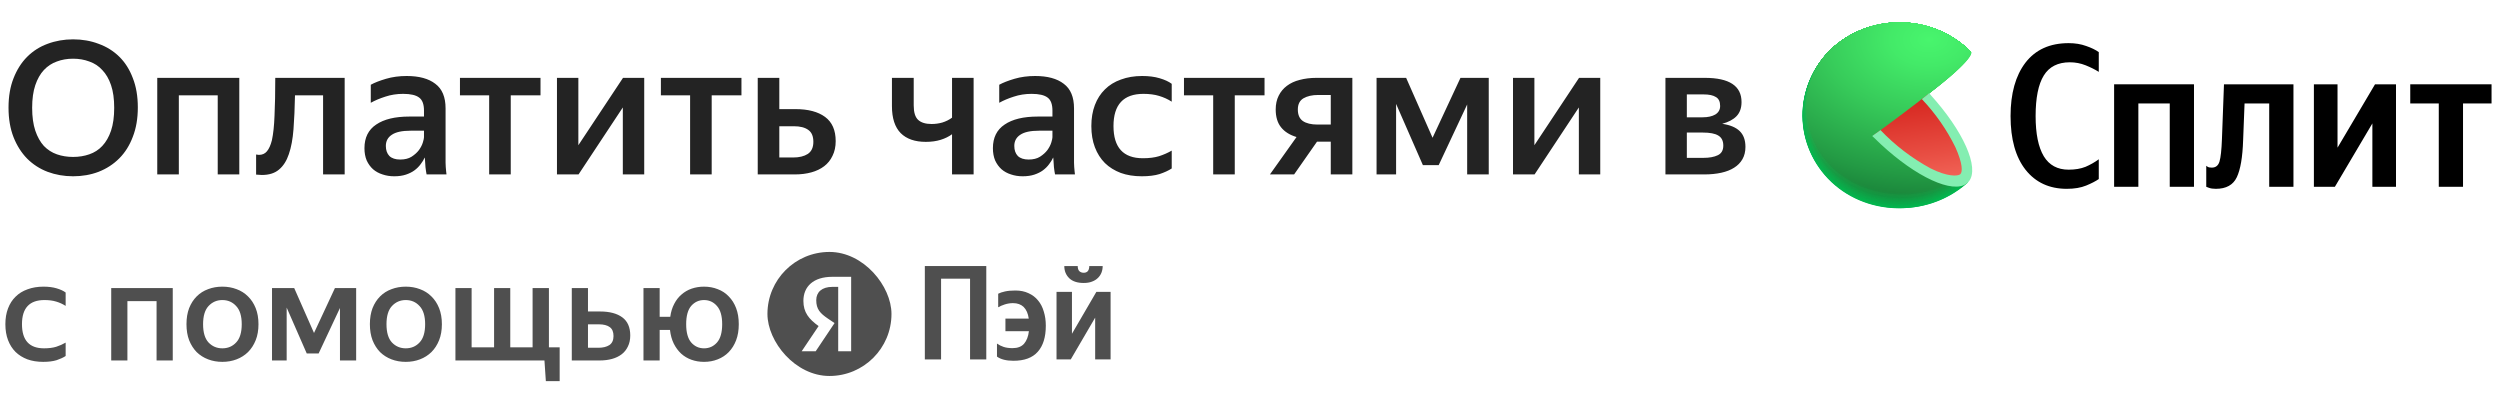 <svg width="215" height="34" viewBox="0 0 215 34" fill="none" xmlns="http://www.w3.org/2000/svg">
<path d="M6.285 15.16C5.507 15.16 4.776 15.032 4.093 14.776C3.421 14.52 2.835 14.141 2.333 13.64C1.843 13.139 1.453 12.525 1.165 11.8C0.877 11.064 0.733 10.216 0.733 9.256C0.733 8.296 0.877 7.453 1.165 6.728C1.453 5.992 1.843 5.379 2.333 4.888C2.835 4.387 3.421 4.013 4.093 3.768C4.776 3.512 5.507 3.384 6.285 3.384C7.075 3.384 7.805 3.512 8.477 3.768C9.16 4.013 9.752 4.381 10.253 4.872C10.755 5.363 11.144 5.976 11.421 6.712C11.709 7.437 11.853 8.28 11.853 9.24C11.853 10.189 11.709 11.032 11.421 11.768C11.144 12.504 10.755 13.123 10.253 13.624C9.752 14.125 9.16 14.509 8.477 14.776C7.805 15.032 7.075 15.16 6.285 15.16ZM6.285 13.496C6.787 13.496 7.251 13.421 7.677 13.272C8.115 13.123 8.488 12.883 8.797 12.552C9.117 12.211 9.368 11.773 9.549 11.24C9.731 10.696 9.821 10.04 9.821 9.272C9.821 8.504 9.731 7.853 9.549 7.32C9.368 6.787 9.117 6.355 8.797 6.024C8.488 5.683 8.115 5.437 7.677 5.288C7.251 5.128 6.787 5.048 6.285 5.048C5.784 5.048 5.32 5.128 4.893 5.288C4.467 5.437 4.093 5.683 3.773 6.024C3.464 6.355 3.219 6.787 3.037 7.32C2.856 7.853 2.765 8.504 2.765 9.272C2.765 10.04 2.856 10.696 3.037 11.24C3.219 11.773 3.464 12.211 3.773 12.552C4.093 12.883 4.467 13.123 4.893 13.272C5.32 13.421 5.784 13.496 6.285 13.496ZM13.524 6.696H20.58V15H18.724V8.2H15.38V15H13.524V6.696ZM23.385 12.056C23.502 11.512 23.577 10.808 23.609 9.944C23.652 9.069 23.673 7.987 23.673 6.696H29.641V15H27.785V8.2H25.369C25.348 9.299 25.305 10.269 25.241 11.112C25.177 11.955 25.044 12.669 24.841 13.256C24.649 13.832 24.366 14.275 23.993 14.584C23.63 14.893 23.14 15.048 22.521 15.048C22.436 15.048 22.35 15.043 22.265 15.032C22.19 15.032 22.11 15.027 22.025 15.016V13.288C22.132 13.309 22.212 13.32 22.265 13.32C22.553 13.32 22.782 13.219 22.953 13.016C23.134 12.803 23.278 12.483 23.385 12.056ZM36.527 13.544C36.442 13.736 36.325 13.928 36.175 14.12C36.036 14.312 35.861 14.488 35.647 14.648C35.444 14.797 35.199 14.92 34.911 15.016C34.623 15.112 34.287 15.16 33.903 15.16C33.541 15.16 33.205 15.107 32.895 15C32.586 14.904 32.314 14.755 32.079 14.552C31.855 14.349 31.674 14.099 31.535 13.8C31.407 13.491 31.343 13.139 31.343 12.744C31.343 11.837 31.679 11.16 32.351 10.712C33.023 10.253 33.972 10.024 35.199 10.024H36.463V9.512C36.463 8.968 36.325 8.595 36.047 8.392C35.77 8.179 35.311 8.072 34.671 8.072C34.127 8.072 33.615 8.152 33.135 8.312C32.666 8.461 32.25 8.637 31.887 8.84V7.288C32.218 7.107 32.655 6.936 33.199 6.776C33.743 6.616 34.335 6.536 34.975 6.536C36.042 6.536 36.863 6.76 37.439 7.208C38.026 7.645 38.319 8.349 38.319 9.32V13.656C38.319 13.752 38.319 13.864 38.319 13.992C38.33 14.109 38.335 14.232 38.335 14.36C38.346 14.488 38.356 14.611 38.367 14.728C38.378 14.835 38.389 14.925 38.399 15H36.687C36.655 14.851 36.623 14.643 36.591 14.376C36.57 14.109 36.554 13.869 36.543 13.656L36.527 13.544ZM34.415 13.72C34.81 13.72 35.135 13.64 35.391 13.48C35.658 13.309 35.871 13.117 36.031 12.904C36.191 12.68 36.303 12.461 36.367 12.248C36.431 12.035 36.463 11.885 36.463 11.8V11.24H35.311C34.575 11.24 34.036 11.357 33.695 11.592C33.354 11.816 33.183 12.136 33.183 12.552C33.183 12.915 33.285 13.203 33.487 13.416C33.7 13.619 34.01 13.72 34.415 13.72ZM43.924 8.2V15H42.068V8.2H39.556V6.696H46.484V8.2H43.924ZM49.739 12.488L53.579 6.696H55.403V15H53.563V9.24L49.755 15H47.899V6.696H49.739V12.488ZM61.205 8.2V15H59.349V8.2H56.837V6.696H63.765V8.2H61.205ZM71.869 12.136C71.869 12.616 71.778 13.037 71.597 13.4C71.426 13.763 71.186 14.061 70.877 14.296C70.567 14.531 70.199 14.707 69.773 14.824C69.346 14.941 68.877 15 68.365 15H65.165V6.696H67.021V9.384H68.413C69.501 9.384 70.349 9.608 70.957 10.056C71.565 10.504 71.869 11.197 71.869 12.136ZM67.021 10.856V13.544H68.221C68.733 13.544 69.149 13.443 69.469 13.24C69.789 13.027 69.949 12.68 69.949 12.2C69.949 11.72 69.805 11.379 69.517 11.176C69.229 10.963 68.813 10.856 68.269 10.856H67.021ZM83.731 15H81.875V11.544C81.598 11.747 81.273 11.907 80.899 12.024C80.526 12.141 80.099 12.2 79.619 12.2C78.681 12.2 77.961 11.949 77.459 11.448C76.958 10.936 76.707 10.163 76.707 9.128V6.696H78.579V9.064C78.579 9.661 78.707 10.077 78.963 10.312C79.219 10.547 79.603 10.664 80.115 10.664C80.435 10.664 80.745 10.621 81.043 10.536C81.353 10.44 81.63 10.301 81.875 10.12V6.696H83.731V15ZM90.574 13.544C90.489 13.736 90.371 13.928 90.222 14.12C90.083 14.312 89.907 14.488 89.694 14.648C89.491 14.797 89.246 14.92 88.958 15.016C88.67 15.112 88.334 15.16 87.95 15.16C87.587 15.16 87.251 15.107 86.942 15C86.633 14.904 86.361 14.755 86.126 14.552C85.902 14.349 85.721 14.099 85.582 13.8C85.454 13.491 85.39 13.139 85.39 12.744C85.39 11.837 85.726 11.16 86.398 10.712C87.07 10.253 88.019 10.024 89.246 10.024H90.51V9.512C90.51 8.968 90.371 8.595 90.094 8.392C89.817 8.179 89.358 8.072 88.718 8.072C88.174 8.072 87.662 8.152 87.182 8.312C86.713 8.461 86.297 8.637 85.934 8.84V7.288C86.265 7.107 86.702 6.936 87.246 6.776C87.79 6.616 88.382 6.536 89.022 6.536C90.089 6.536 90.91 6.76 91.486 7.208C92.073 7.645 92.366 8.349 92.366 9.32V13.656C92.366 13.752 92.366 13.864 92.366 13.992C92.377 14.109 92.382 14.232 92.382 14.36C92.393 14.488 92.403 14.611 92.414 14.728C92.425 14.835 92.435 14.925 92.446 15H90.734C90.702 14.851 90.67 14.643 90.638 14.376C90.617 14.109 90.601 13.869 90.59 13.656L90.574 13.544ZM88.462 13.72C88.857 13.72 89.182 13.64 89.438 13.48C89.705 13.309 89.918 13.117 90.078 12.904C90.238 12.68 90.35 12.461 90.414 12.248C90.478 12.035 90.51 11.885 90.51 11.8V11.24H89.358C88.622 11.24 88.083 11.357 87.742 11.592C87.401 11.816 87.23 12.136 87.23 12.552C87.23 12.915 87.331 13.203 87.534 13.416C87.747 13.619 88.057 13.72 88.462 13.72ZM98.192 15.16C97.52 15.16 96.918 15.064 96.384 14.872C95.851 14.669 95.397 14.387 95.024 14.024C94.651 13.651 94.363 13.197 94.16 12.664C93.957 12.131 93.856 11.523 93.856 10.84C93.856 10.168 93.957 9.565 94.16 9.032C94.363 8.499 94.651 8.051 95.024 7.688C95.397 7.315 95.856 7.032 96.4 6.84C96.944 6.637 97.552 6.536 98.224 6.536C98.8 6.536 99.302 6.6 99.728 6.728C100.165 6.856 100.512 7.016 100.768 7.208V8.744C100.437 8.531 100.075 8.365 99.68 8.248C99.296 8.131 98.848 8.072 98.336 8.072C96.619 8.072 95.76 8.995 95.76 10.84C95.76 12.685 96.603 13.608 98.288 13.608C98.832 13.608 99.296 13.549 99.68 13.432C100.075 13.304 100.437 13.144 100.768 12.952V14.488C100.491 14.669 100.144 14.829 99.728 14.968C99.312 15.096 98.8 15.16 98.192 15.16ZM106.19 8.2V15H104.334V8.2H101.822V6.696H108.75V8.2H106.19ZM109.71 9.416C109.71 8.968 109.795 8.573 109.966 8.232C110.136 7.891 110.371 7.608 110.67 7.384C110.979 7.149 111.347 6.979 111.774 6.872C112.211 6.755 112.691 6.696 113.214 6.696H116.302V15H114.446V12.184H113.262L111.294 15H109.214L111.502 11.784C110.926 11.613 110.483 11.336 110.174 10.952C109.864 10.568 109.71 10.056 109.71 9.416ZM114.446 10.712V8.168H113.358C112.846 8.168 112.424 8.264 112.094 8.456C111.774 8.648 111.614 8.968 111.614 9.416C111.614 9.875 111.758 10.205 112.046 10.408C112.344 10.611 112.766 10.712 113.31 10.712H114.446ZM126.176 8.984L123.728 14.2H122.368L120.064 8.936V15H118.384V6.696H120.928L123.2 11.848L125.6 6.696H128.032V15H126.176V8.984ZM131.958 12.488L135.798 6.696H137.622V15H135.782V9.24L131.974 15H130.118V6.696H131.958V12.488ZM143.228 6.696H146.62C148.721 6.696 149.772 7.389 149.772 8.776C149.772 9.288 149.628 9.693 149.34 9.992C149.062 10.28 148.652 10.499 148.108 10.648C148.78 10.744 149.281 10.952 149.612 11.272C149.942 11.592 150.108 12.045 150.108 12.632C150.108 13.037 150.022 13.389 149.852 13.688C149.681 13.987 149.441 14.232 149.132 14.424C148.833 14.616 148.465 14.76 148.028 14.856C147.59 14.952 147.11 15 146.588 15H143.228V6.696ZM145.068 8.12V10.088H146.428C146.876 10.088 147.238 10.008 147.516 9.848C147.793 9.677 147.932 9.432 147.932 9.112C147.932 8.739 147.809 8.483 147.564 8.344C147.329 8.195 146.982 8.12 146.524 8.12H145.068ZM145.068 11.4V13.576H146.492C147.004 13.576 147.414 13.501 147.724 13.352C148.044 13.203 148.204 12.925 148.204 12.52C148.204 12.115 148.06 11.827 147.772 11.656C147.494 11.485 147.052 11.4 146.444 11.4H145.068Z" fill="black" fill-opacity="0.86"/>
<g clip-path="url(#clip0_3661_7919)">
<path d="M163.364 9.951L169.221 15.706L169.102 15.811L169.051 15.857C167.411 17.261 165.262 17.99 163.067 17.888C160.872 17.786 158.806 16.861 157.315 15.313C155.823 13.764 155.026 11.715 155.093 9.607C155.161 7.499 156.089 5.501 157.677 4.043C159.309 2.61 161.465 1.851 163.676 1.932C165.888 2.012 167.977 2.926 169.492 4.474L163.364 9.951Z" fill="#01B94F"/>
<path d="M157.682 4.041C159.314 2.608 161.469 1.851 163.679 1.932C165.89 2.013 167.978 2.926 169.492 4.474C169.492 4.474 164.62 8.851 164.521 8.927C164.521 8.927 163.43 9.913 163.438 9.928C163.446 9.944 169.21 15.683 169.21 15.683L169.093 15.79L169.043 15.836C165.602 18.741 160.329 18.608 157.215 15.378C155.719 13.811 154.929 11.74 155.016 9.617C155.104 7.494 156.062 5.489 157.682 4.041Z" fill="url(#paint0_radial_3661_7919)"/>
<path d="M157.685 4.036C159.318 2.606 161.473 1.85 163.683 1.932C165.893 2.014 167.981 2.927 169.495 4.474C169.495 4.474 164.753 8.755 164.559 8.905C164.559 8.905 163.497 9.878 163.515 9.909C163.555 10 169.202 15.659 169.202 15.659L169.086 15.766L169.035 15.812C165.602 18.711 160.327 18.568 157.223 15.348C155.729 13.785 154.94 11.719 155.026 9.601C155.113 7.482 156.068 5.482 157.685 4.036Z" fill="url(#paint1_radial_3661_7919)"/>
<path d="M157.69 4.034C159.324 2.605 161.478 1.85 163.686 1.933C165.895 2.015 167.981 2.928 169.494 4.474C169.494 4.474 164.888 8.655 164.59 8.882C164.59 8.882 163.566 9.84 163.584 9.886C163.645 10.023 169.192 15.636 169.192 15.636L169.072 15.742L169.022 15.786C165.599 18.677 160.326 18.53 157.228 15.317C155.737 13.759 154.949 11.698 155.035 9.584C155.122 7.47 156.076 5.475 157.69 4.034Z" fill="url(#paint2_radial_3661_7919)"/>
<path d="M157.693 4.031C159.327 2.604 161.48 1.85 163.688 1.933C165.896 2.016 167.982 2.929 169.494 4.474C169.494 4.474 165.021 8.551 164.625 8.859C164.625 8.859 163.632 9.804 163.659 9.865C163.738 10.049 169.181 15.613 169.181 15.613L169.064 15.717C169.064 15.717 169.014 15.761 169.014 15.763C165.599 18.644 160.326 18.486 157.236 15.287C155.747 13.733 154.96 11.677 155.045 9.569C155.131 7.46 156.083 5.469 157.693 4.031Z" fill="url(#paint3_radial_3661_7919)"/>
<path d="M157.698 4.025C159.332 2.6 161.485 1.848 163.692 1.932C165.899 2.016 167.983 2.929 169.494 4.474C169.494 4.474 165.156 8.458 164.66 8.835C164.66 8.835 163.698 9.765 163.73 9.842C163.831 10.071 169.173 15.586 169.171 15.589L169.054 15.694L169.003 15.739C165.597 18.608 160.326 18.448 157.244 15.255C155.758 13.706 154.971 11.655 155.057 9.55C155.142 7.446 156.091 5.46 157.698 4.025Z" fill="url(#paint4_radial_3661_7919)"/>
<path d="M157.701 4.023C159.335 2.599 161.488 1.848 163.694 1.932C165.9 2.017 167.983 2.929 169.494 4.474C169.494 4.474 165.289 8.362 164.694 8.805C164.694 8.805 163.765 9.719 163.805 9.811C163.924 10.086 169.163 15.553 169.163 15.553L169.046 15.684L168.995 15.727C165.594 18.575 160.326 18.409 157.249 15.225C155.766 13.68 154.981 11.634 155.065 9.534C155.15 7.435 156.097 5.454 157.701 4.023Z" fill="url(#paint5_radial_3661_7919)"/>
<path d="M157.706 4.02C159.341 2.597 161.493 1.847 163.698 1.932C165.904 2.017 167.986 2.93 169.497 4.474C169.497 4.474 165.424 8.265 164.731 8.805C164.731 8.805 163.831 9.704 163.876 9.811C164.028 10.12 169.155 15.541 169.152 15.541L169.035 15.645L168.985 15.691C165.594 18.542 160.326 18.369 157.257 15.194C155.776 13.654 154.991 11.613 155.075 9.518C155.16 7.424 156.105 5.447 157.706 4.02Z" fill="url(#paint6_radial_3661_7919)"/>
<path d="M157.708 4.016C159.344 2.594 161.495 1.846 163.7 1.931C165.905 2.017 167.987 2.93 169.497 4.474C169.497 4.474 165.557 8.166 164.765 8.77C164.765 8.77 163.897 9.656 163.95 9.789C164.11 10.156 169.144 15.529 169.141 15.529C169.138 15.529 169.032 15.628 169.024 15.633L168.974 15.677C165.591 18.509 160.323 18.331 157.262 15.175C155.78 13.638 154.994 11.599 155.077 9.507C155.161 7.414 156.107 5.439 157.708 4.016Z" fill="url(#paint7_radial_3661_7919)"/>
<path d="M157.714 4.013C159.349 2.593 161.5 1.846 163.704 1.933C165.907 2.019 167.988 2.931 169.497 4.474C169.497 4.474 165.692 8.069 164.8 8.747C164.8 8.747 163.964 9.618 164.025 9.766C164.203 10.178 169.133 15.503 169.133 15.506L169.017 15.61L168.966 15.653C165.592 18.486 160.324 18.3 157.284 15.144C155.803 13.613 155.016 11.58 155.097 9.493C155.178 7.406 156.119 5.435 157.714 4.013Z" fill="url(#paint8_radial_3661_7919)"/>
<path d="M157.716 4.011C159.352 2.592 161.503 1.846 163.706 1.933C165.909 2.019 167.988 2.932 169.497 4.474C169.497 4.474 165.825 7.97 164.824 8.724C164.824 8.724 164.028 9.582 164.086 9.743C164.293 10.194 169.125 15.47 169.123 15.473L169.006 15.575C169.006 15.575 168.961 15.615 168.955 15.62C165.589 18.443 160.324 18.25 157.273 15.111C156.543 14.354 155.975 13.467 155.601 12.499C155.228 11.532 155.058 10.504 155.099 9.473C155.14 8.442 155.392 7.429 155.841 6.492C156.291 5.555 156.928 4.712 157.716 4.011Z" fill="url(#paint9_radial_3661_7919)"/>
<path d="M157.722 4.005C159.358 2.588 161.507 1.844 163.709 1.932C165.911 2.019 167.989 2.932 169.497 4.474C169.497 4.474 165.96 7.872 164.869 8.7C164.869 8.7 164.097 9.546 164.171 9.719C164.389 10.229 169.115 15.454 169.115 15.457L168.998 15.559L168.947 15.602C165.586 18.409 160.324 18.211 157.284 15.075C155.812 13.551 155.032 11.529 155.114 9.453C155.196 7.377 156.134 5.417 157.722 4.005Z" fill="url(#paint10_radial_3661_7919)"/>
<path d="M157.724 4.003C159.361 2.587 161.51 1.844 163.712 1.932C165.914 2.02 167.991 2.933 169.499 4.474C169.499 4.474 166.093 7.786 164.903 8.68C164.903 8.68 164.165 9.508 164.242 9.699C164.481 10.242 169.106 15.429 169.104 15.429L168.987 15.534L168.936 15.577C165.586 18.379 160.323 18.175 157.291 15.049C156.563 14.297 155.997 13.415 155.624 12.452C155.252 11.489 155.081 10.466 155.121 9.44C155.161 8.414 155.412 7.406 155.858 6.473C156.305 5.54 156.939 4.7 157.724 4.003Z" fill="url(#paint11_radial_3661_7919)"/>
<path d="M157.729 4C159.366 2.586 161.515 1.844 163.715 1.933C165.915 2.021 167.992 2.934 169.499 4.474C169.499 4.474 166.228 7.676 164.938 8.657C164.938 8.657 164.232 9.472 164.317 9.676C164.582 10.272 169.096 15.406 169.096 15.409L168.979 15.513C168.979 15.513 168.934 15.551 168.931 15.556C165.586 18.359 160.326 18.137 157.299 15.021C154.273 11.905 154.424 6.876 157.729 4Z" fill="url(#paint12_radial_3661_7919)"/>
<path d="M157.733 3.996C159.37 2.583 161.518 1.843 163.718 1.932C165.918 2.022 167.993 2.934 169.5 4.475C169.5 4.475 166.362 7.575 164.986 8.63C164.986 8.63 164.309 9.43 164.402 9.649C164.681 10.291 169.096 15.376 169.096 15.379L168.979 15.48L168.929 15.524C165.581 18.308 160.311 18.092 157.305 14.984C154.3 11.875 154.435 6.864 157.733 3.996Z" fill="url(#paint13_radial_3661_7919)"/>
<path d="M157.738 3.993C159.375 2.582 161.523 1.843 163.721 1.933C165.919 2.023 167.994 2.935 169.5 4.474C169.5 4.474 166.497 7.481 165.01 8.612C165.01 8.612 164.365 9.399 164.463 9.631C164.763 10.316 169.072 15.353 169.072 15.355L168.956 15.457L168.905 15.501C165.581 18.275 160.311 18.051 157.31 14.953C154.31 11.855 154.446 6.851 157.738 3.993Z" fill="url(#paint14_radial_3661_7919)"/>
<path d="M157.74 3.99C159.378 2.581 161.525 1.843 163.723 1.933C165.92 2.024 167.994 2.936 169.5 4.475C169.5 4.475 166.629 7.384 165.044 8.589C165.044 8.589 164.431 9.353 164.537 9.608C164.856 10.334 169.072 15.33 169.072 15.333L168.958 15.434L168.908 15.478C165.578 18.232 160.31 18.013 157.318 14.92C154.326 11.827 154.453 6.841 157.74 3.99Z" fill="url(#paint15_radial_3661_7919)"/>
<path d="M157.746 3.985C159.384 2.578 161.531 1.842 163.728 1.933C165.924 2.025 167.997 2.937 169.502 4.474C169.502 4.474 166.765 7.276 165.09 8.566C165.09 8.566 164.508 9.33 164.62 9.585C164.949 10.364 169.072 15.304 169.056 15.307L168.939 15.409C168.924 15.424 168.907 15.439 168.889 15.452C165.578 18.208 160.31 17.977 157.326 14.891C154.342 11.806 154.469 6.828 157.746 3.985Z" fill="url(#paint16_radial_3661_7919)"/>
<path d="M157.748 3.982C159.389 2.578 161.537 1.845 163.734 1.94C165.93 2.035 168.001 2.951 169.502 4.492C169.502 4.492 166.898 7.187 165.114 8.55C165.114 8.55 164.564 9.294 164.683 9.569C165.042 10.397 169.048 15.291 169.046 15.294C169.043 15.296 168.948 15.383 168.929 15.396L168.881 15.439C165.576 18.175 160.311 17.931 157.332 14.861C154.353 11.791 154.469 6.815 157.748 3.982Z" fill="url(#paint17_radial_3661_7919)"/>
<path d="M157.754 3.98C159.394 2.576 161.541 1.844 163.736 1.939C165.932 2.034 168.001 2.949 169.502 4.489C169.502 4.489 167.033 7.096 165.148 8.53C165.148 8.53 164.63 9.259 164.755 9.549C165.135 10.423 169.041 15.268 169.035 15.271L168.921 15.373L168.871 15.416C165.573 18.142 160.311 17.892 157.34 14.83C154.369 11.768 154.483 6.803 157.754 3.98Z" fill="url(#paint18_radial_3661_7919)"/>
<path d="M157.756 3.965C159.396 2.563 161.543 1.831 163.737 1.926C165.932 2.021 168.001 2.936 169.502 4.474C169.502 4.474 167.166 6.984 165.185 8.492C165.185 8.492 164.697 9.205 164.829 9.511C165.228 10.431 169.03 15.231 169.027 15.233L168.91 15.335L168.86 15.376C165.573 18.109 160.31 17.852 157.345 14.803C154.379 11.753 154.493 6.79 157.756 3.965Z" fill="url(#paint19_radial_3661_7919)"/>
<path d="M157.761 3.964C159.401 2.563 161.546 1.832 163.74 1.927C165.933 2.022 168.001 2.936 169.502 4.474C168.182 5.91 166.751 7.248 165.22 8.476C165.22 8.476 164.763 9.177 164.904 9.495C165.32 10.461 169.019 15.21 169.016 15.215L168.902 15.314L168.852 15.357C165.57 18.076 160.31 17.813 157.353 14.771C154.395 11.73 154.501 6.767 157.761 3.964Z" fill="url(#paint20_radial_3661_7919)"/>
<path d="M157.764 3.964C159.404 2.564 161.55 1.833 163.743 1.928C165.936 2.023 168.004 2.937 169.505 4.474C168.204 5.906 166.783 7.234 165.257 8.446C165.257 8.446 164.835 9.131 164.992 9.465C165.43 10.484 169.027 15.179 169.022 15.182L168.908 15.284L168.857 15.327C165.57 18.04 160.311 17.773 157.358 14.741C154.406 11.709 154.512 6.767 157.764 3.964Z" fill="url(#paint21_radial_3661_7919)"/>
<path d="M157.77 3.965C159.41 2.566 161.554 1.837 163.745 1.932C165.937 2.027 168.004 2.939 169.505 4.474C168.224 5.908 166.813 7.229 165.289 8.423C165.289 8.423 164.899 9.096 165.05 9.442C165.507 10.51 169.001 15.174 168.998 15.174C168.995 15.174 168.905 15.258 168.881 15.276L168.833 15.317C165.568 18.007 160.311 17.722 157.366 14.711C154.422 11.699 154.52 6.767 157.77 3.965Z" fill="url(#paint22_radial_3661_7919)"/>
<path d="M157.772 3.965C159.412 2.567 161.555 1.838 163.746 1.933C165.937 2.028 168.003 2.94 169.505 4.474C168.245 5.91 166.844 7.227 165.323 8.408C165.323 8.408 164.965 9.065 165.121 9.427C165.602 10.53 168.993 15.139 168.987 15.141L168.873 15.24L168.823 15.284C165.565 17.977 160.31 17.694 157.374 14.68C154.437 11.666 154.53 6.741 157.772 3.965Z" fill="url(#paint23_radial_3661_7919)"/>
<path d="M157.775 3.964C159.414 2.567 161.557 1.839 163.747 1.934C165.938 2.029 168.003 2.94 169.505 4.474C168.266 5.912 166.875 7.224 165.355 8.387C165.355 8.387 165.028 9.029 165.193 9.406C165.692 10.555 168.979 15.113 168.976 15.118L168.86 15.217L168.809 15.261C165.565 17.941 160.31 17.653 157.39 14.649C154.469 11.645 154.541 6.728 157.775 3.964Z" fill="url(#paint24_radial_3661_7919)"/>
<path d="M157.78 3.965C159.42 2.569 161.561 1.842 163.751 1.937C165.94 2.032 168.004 2.942 169.505 4.474C168.29 5.913 166.911 7.218 165.395 8.365C165.395 8.365 165.098 8.994 165.27 9.384C165.801 10.578 168.987 15.09 168.969 15.095L168.855 15.195L168.804 15.236C165.562 17.908 160.311 17.613 157.39 14.619C154.469 11.626 154.549 6.716 157.78 3.965Z" fill="url(#paint25_radial_3661_7919)"/>
<path d="M157.783 3.964C159.422 2.57 161.563 1.844 163.752 1.939C165.94 2.034 168.004 2.943 169.505 4.474C168.314 5.916 166.945 7.214 165.429 8.341C165.429 8.341 165.164 8.955 165.342 9.36C165.873 10.601 168.963 15.065 168.958 15.067C168.953 15.07 168.87 15.146 168.844 15.166L168.793 15.21C165.562 17.875 160.31 17.574 157.39 14.588C154.469 11.602 154.56 6.703 157.783 3.964Z" fill="url(#paint26_radial_3661_7919)"/>
<path d="M157.788 3.949C159.429 2.558 161.571 1.835 163.759 1.933C165.946 2.031 168.008 2.942 169.508 4.474C169.508 4.474 168.238 6.207 165.464 8.319C165.464 8.319 165.23 8.92 165.416 9.338C165.974 10.611 168.953 15.042 168.95 15.044L168.833 15.144L168.785 15.187C165.56 17.842 160.31 17.534 157.39 14.558C154.469 11.582 154.567 6.691 157.788 3.949Z" fill="url(#paint27_radial_3661_7919)"/>
<path d="M157.791 3.944C159.433 2.555 161.574 1.833 163.761 1.932C165.948 2.031 168.009 2.942 169.507 4.474C169.507 4.474 168.374 6.099 165.498 8.295C165.391 8.627 165.391 8.982 165.498 9.314C166.077 10.647 168.95 15.014 168.95 15.019L168.836 15.118L168.785 15.159C165.557 17.808 160.31 17.495 157.408 14.529C154.506 11.564 154.578 6.68 157.791 3.944Z" fill="url(#paint28_radial_3661_7919)"/>
<path d="M157.796 3.941C159.437 2.553 161.578 1.832 163.764 1.931C165.95 2.03 168.01 2.942 169.507 4.474C169.507 4.474 168.506 6.002 165.525 8.262C165.431 8.597 165.441 8.951 165.554 9.281C166.151 10.677 168.934 14.998 168.929 15.003L168.814 15.103L168.767 15.143C165.557 17.775 160.31 17.467 157.414 14.499C154.517 11.531 154.589 6.667 157.796 3.941Z" fill="url(#paint29_radial_3661_7919)"/>
<path d="M157.799 3.939C159.441 2.551 161.581 1.831 163.766 1.931C165.952 2.031 168.011 2.943 169.508 4.474C169.508 4.474 168.642 5.913 165.568 8.252C165.494 8.591 165.516 8.943 165.634 9.271C166.253 10.695 168.926 14.968 168.921 14.973L168.807 15.07L168.756 15.113C165.554 17.742 160.31 17.413 157.422 14.468C154.488 11.482 154.597 6.655 157.799 3.939Z" fill="url(#paint30_radial_3661_7919)"/>
<path d="M157.804 3.934C159.447 2.549 161.586 1.831 163.77 1.932C165.954 2.033 168.011 2.945 169.508 4.474C169.508 4.474 168.775 5.807 165.602 8.219C165.547 8.562 165.584 8.913 165.708 9.238C166.346 10.708 168.916 14.935 168.91 14.938L168.796 15.037L168.746 15.078C165.56 17.689 160.316 17.37 157.427 14.42C154.538 11.47 154.607 6.642 157.804 3.934Z" fill="url(#paint31_radial_3661_7919)"/>
<path d="M157.807 3.931C159.45 2.547 161.589 1.83 163.773 1.931C165.957 2.033 168.014 2.944 169.511 4.474C169.511 4.474 168.911 5.707 165.639 8.196C165.604 8.542 165.653 8.891 165.783 9.215C166.439 10.751 168.905 14.919 168.9 14.932L168.786 15.031L168.738 15.072C165.552 17.673 160.311 17.334 157.435 14.409C154.515 11.439 154.618 6.629 157.807 3.931Z" fill="url(#paint32_radial_3661_7919)"/>
<path d="M157.812 3.928C159.455 2.546 161.594 1.83 163.776 1.931C165.959 2.033 168.015 2.945 169.511 4.474C169.511 4.474 169.043 5.62 165.674 8.183C165.659 8.531 165.72 8.878 165.854 9.202C166.532 10.774 168.897 14.904 168.892 14.919L168.778 15.016L168.727 15.057C165.549 17.64 160.311 17.296 157.441 14.376C154.528 11.416 154.626 6.616 157.812 3.928Z" fill="url(#paint33_radial_3661_7919)"/>
<path d="M157.815 3.924C159.458 2.543 161.597 1.829 163.778 1.932C165.96 2.034 168.015 2.946 169.51 4.474C169.51 4.474 169.178 5.521 165.708 8.161C165.714 8.515 165.789 8.865 165.929 9.192C166.627 10.8 168.886 14.881 168.881 14.886L168.767 14.983L168.719 15.024C165.549 17.607 160.311 17.256 157.448 14.346C154.541 11.396 154.637 6.604 157.815 3.924Z" fill="url(#paint34_radial_3661_7919)"/>
<path d="M157.82 3.921C159.465 2.546 161.601 1.836 163.78 1.941C165.958 2.046 168.01 2.957 169.502 4.484C169.502 4.484 169.303 5.424 165.735 8.137C165.766 8.493 165.855 8.841 166 9.169C166.72 10.825 168.878 14.858 168.873 14.863L168.759 14.96C168.741 14.972 168.724 14.986 168.709 15.001C165.546 17.574 160.311 17.212 157.456 14.315C154.554 11.373 154.645 6.593 157.82 3.921Z" fill="url(#paint35_radial_3661_7919)"/>
<path d="M157.822 3.919C159.467 2.543 161.604 1.833 163.783 1.939C165.962 2.044 168.013 2.957 169.505 4.484C169.505 4.484 169.441 5.328 165.772 8.115C165.824 8.47 165.924 8.818 166.069 9.149C166.813 10.843 168.868 14.833 168.862 14.838L168.748 14.935C168.732 14.935 168.714 14.965 168.698 14.976C165.543 17.541 160.31 17.177 157.461 14.285C154.567 11.353 154.655 6.581 157.822 3.919Z" fill="url(#paint36_radial_3661_7919)"/>
<path d="M157.828 3.914C159.474 2.54 161.61 1.832 163.789 1.938C165.968 2.045 168.018 2.957 169.51 4.484C169.51 4.484 169.579 5.238 165.812 8.094C165.889 8.448 166.003 8.794 166.152 9.126C166.908 10.874 168.862 14.81 168.854 14.815C168.846 14.82 168.777 14.884 168.74 14.912L168.692 14.953C165.546 17.513 160.31 17.136 157.469 14.254C154.578 11.33 154.666 6.568 157.828 3.914Z" fill="url(#paint37_radial_3661_7919)"/>
<path d="M157.831 3.911C159.477 2.538 161.614 1.83 163.793 1.937C165.972 2.045 168.022 2.959 169.513 4.487C169.513 4.487 169.715 5.132 165.849 8.072C165.948 8.424 166.073 8.77 166.221 9.106C166.999 10.889 168.849 14.787 168.844 14.792L168.73 14.889L168.679 14.93C165.544 17.467 160.311 17.095 157.475 14.227C154.592 11.307 154.674 6.556 157.831 3.911Z" fill="url(#paint38_radial_3661_7919)"/>
<path d="M157.836 3.908C159.483 2.535 161.62 1.828 163.799 1.936C165.978 2.043 168.028 2.958 169.518 4.486C169.518 4.486 169.848 5.032 165.886 8.04C165.886 8.04 166.032 8.468 166.298 9.075C167.094 10.914 168.841 14.756 168.836 14.761L168.722 14.858L168.674 14.896C165.541 17.441 160.311 17.056 157.483 14.195C154.605 11.284 154.685 6.542 157.836 3.908Z" fill="url(#paint39_radial_3661_7919)"/>
<path d="M168.823 14.746C165.721 17.421 160.361 17.067 157.488 14.155C154.615 11.243 154.692 6.512 157.839 3.893C159.486 2.521 161.624 1.815 163.802 1.924C165.981 2.033 168.031 2.948 169.521 4.477C169.521 4.477 169.991 4.925 165.926 8.015C165.918 8.025 168.833 14.739 168.823 14.746Z" fill="url(#paint40_radial_3661_7919)"/>
<path d="M165.801 8.111C164.53 9.113 162.966 10.292 161.147 11.614C162.498 13.016 164.069 14.207 165.804 15.143C167.293 15.907 168.459 16.05 169.03 15.566C169.601 15.082 169.532 13.966 168.868 12.509C168.082 10.903 167.048 9.421 165.801 8.111Z" fill="url(#paint41_linear_3661_7919)"/>
<path d="M165.915 8.012L165.278 8.521C166.445 9.752 167.415 11.142 168.156 12.646C168.807 14.083 168.791 14.804 168.581 14.985C168.371 15.165 167.466 15.211 166.019 14.475C164.416 13.603 162.966 12.494 161.723 11.189L161.011 11.698L161.179 11.854C164.192 14.842 167.452 16.544 168.886 15.925C168.929 15.904 168.971 15.884 169.011 15.861H169.027C169.082 15.828 169.135 15.79 169.184 15.749C169.235 15.704 169.282 15.655 169.324 15.601C170.262 14.422 168.838 11.245 166.003 8.131L165.915 8.012Z" fill="#84EEB1"/>
</g>
<path d="M177.744 16.239C176.249 16.239 175.069 15.695 174.204 14.609C173.34 13.511 172.908 11.969 172.908 9.983C172.908 8.044 173.334 6.514 174.187 5.392C175.051 4.271 176.29 3.71 177.902 3.71C178.462 3.71 178.965 3.792 179.409 3.955C179.853 4.107 180.215 4.282 180.495 4.481V6.181C180.18 5.982 179.806 5.795 179.374 5.62C178.941 5.445 178.486 5.357 178.007 5.357C176.979 5.357 176.231 5.737 175.764 6.496C175.297 7.255 175.063 8.418 175.063 9.983C175.063 11.502 175.297 12.652 175.764 13.435C176.231 14.206 176.944 14.592 177.902 14.592C178.462 14.592 178.947 14.51 179.356 14.346C179.765 14.171 180.145 13.955 180.495 13.698V15.398C180.226 15.585 179.864 15.771 179.409 15.958C178.953 16.145 178.398 16.239 177.744 16.239Z" fill="black"/>
<path d="M181.814 7.25H188.683V16.064H186.598V8.897H183.899V16.064H181.814V7.25Z" fill="black"/>
<path d="M189.738 14.259C189.738 14.259 189.779 14.288 189.86 14.346C189.942 14.393 190.059 14.416 190.211 14.416C190.55 14.416 190.772 14.241 190.877 13.891C190.982 13.54 191.052 12.898 191.087 11.963L191.262 7.25H197.237V16.064H195.152V8.897H193.032L192.909 12.051C192.863 13.511 192.682 14.574 192.366 15.24C192.051 15.906 191.449 16.239 190.561 16.239C190.316 16.239 190.117 16.209 189.966 16.151C189.814 16.093 189.738 16.064 189.738 16.064V14.259Z" fill="black"/>
<path d="M198.995 7.25H201.027V12.699L204.252 7.25H206.056V16.064H204.024V10.614L200.8 16.064H198.995V7.25Z" fill="black"/>
<path d="M214.273 8.897H211.82V16.064H209.735V8.897H207.282V7.25H214.273V8.897Z" fill="black"/>
<g opacity="0.8">
<path d="M3.714 31.12C3.21 31.12 2.758 31.048 2.358 30.904C1.958 30.752 1.618 30.54 1.338 30.268C1.058 29.988 0.842 29.648 0.69 29.248C0.538 28.848 0.462 28.392 0.462 27.88C0.462 27.376 0.538 26.924 0.69 26.524C0.842 26.124 1.058 25.788 1.338 25.516C1.618 25.236 1.962 25.024 2.37 24.88C2.778 24.728 3.234 24.652 3.738 24.652C4.17 24.652 4.546 24.7 4.866 24.796C5.194 24.892 5.454 25.012 5.646 25.156V26.308C5.398 26.148 5.126 26.024 4.83 25.936C4.542 25.848 4.206 25.804 3.822 25.804C2.534 25.804 1.89 26.496 1.89 27.88C1.89 29.264 2.522 29.956 3.786 29.956C4.194 29.956 4.542 29.912 4.83 29.824C5.126 29.728 5.398 29.608 5.646 29.464V30.616C5.438 30.752 5.178 30.872 4.866 30.976C4.554 31.072 4.17 31.12 3.714 31.12ZM9.565 24.772H14.857V31H13.465V25.9H10.957V31H9.565V24.772ZM19.121 31.12C18.681 31.12 18.273 31.048 17.897 30.904C17.521 30.76 17.193 30.552 16.913 30.28C16.641 30 16.425 29.66 16.265 29.26C16.113 28.86 16.037 28.4 16.037 27.88C16.037 27.36 16.113 26.9 16.265 26.5C16.425 26.1 16.641 25.764 16.913 25.492C17.193 25.212 17.521 25.004 17.897 24.868C18.273 24.724 18.681 24.652 19.121 24.652C19.561 24.652 19.969 24.724 20.345 24.868C20.721 25.004 21.049 25.212 21.329 25.492C21.609 25.764 21.829 26.1 21.989 26.5C22.149 26.9 22.229 27.36 22.229 27.88C22.229 28.4 22.149 28.86 21.989 29.26C21.829 29.66 21.609 30 21.329 30.28C21.049 30.552 20.721 30.76 20.345 30.904C19.969 31.048 19.561 31.12 19.121 31.12ZM19.121 29.956C19.601 29.956 19.997 29.788 20.309 29.452C20.629 29.116 20.789 28.592 20.789 27.88C20.789 27.176 20.629 26.656 20.309 26.32C19.997 25.976 19.601 25.804 19.121 25.804C18.649 25.804 18.253 25.976 17.933 26.32C17.621 26.656 17.465 27.176 17.465 27.88C17.465 28.592 17.621 29.116 17.933 29.452C18.253 29.788 18.649 29.956 19.121 29.956ZM29.237 26.488L27.401 30.4H26.381L24.653 26.452V31H23.393V24.772H25.301L27.005 28.636L28.805 24.772H30.629V31H29.237V26.488ZM34.894 31.12C34.454 31.12 34.046 31.048 33.67 30.904C33.294 30.76 32.966 30.552 32.686 30.28C32.414 30 32.198 29.66 32.038 29.26C31.886 28.86 31.81 28.4 31.81 27.88C31.81 27.36 31.886 26.9 32.038 26.5C32.198 26.1 32.414 25.764 32.686 25.492C32.966 25.212 33.294 25.004 33.67 24.868C34.046 24.724 34.454 24.652 34.894 24.652C35.334 24.652 35.742 24.724 36.118 24.868C36.494 25.004 36.822 25.212 37.102 25.492C37.382 25.764 37.602 26.1 37.762 26.5C37.922 26.9 38.002 27.36 38.002 27.88C38.002 28.4 37.922 28.86 37.762 29.26C37.602 29.66 37.382 30 37.102 30.28C36.822 30.552 36.494 30.76 36.118 30.904C35.742 31.048 35.334 31.12 34.894 31.12ZM34.894 29.956C35.374 29.956 35.77 29.788 36.082 29.452C36.402 29.116 36.562 28.592 36.562 27.88C36.562 27.176 36.402 26.656 36.082 26.32C35.77 25.976 35.374 25.804 34.894 25.804C34.422 25.804 34.026 25.976 33.706 26.32C33.394 26.656 33.238 27.176 33.238 27.88C33.238 28.592 33.394 29.116 33.706 29.452C34.026 29.788 34.422 29.956 34.894 29.956ZM47.207 29.872H48.131V32.776H46.943L46.823 31H39.167V24.772H40.559V29.872H42.491V24.772H43.883V29.872H45.803V24.772H47.207V29.872ZM54.202 28.852C54.202 29.212 54.134 29.528 53.998 29.8C53.87 30.072 53.69 30.296 53.458 30.472C53.226 30.648 52.95 30.78 52.63 30.868C52.31 30.956 51.958 31 51.574 31H49.174V24.772H50.566V26.788H51.61C52.426 26.788 53.062 26.956 53.518 27.292C53.974 27.628 54.202 28.148 54.202 28.852ZM50.566 27.892V29.908H51.466C51.85 29.908 52.162 29.832 52.402 29.68C52.642 29.52 52.762 29.26 52.762 28.9C52.762 28.54 52.654 28.284 52.438 28.132C52.222 27.972 51.91 27.892 51.502 27.892H50.566ZM63.535 27.88C63.535 28.4 63.459 28.86 63.307 29.26C63.155 29.66 62.943 30 62.671 30.28C62.407 30.552 62.091 30.76 61.723 30.904C61.363 31.048 60.971 31.12 60.547 31.12C60.163 31.12 59.803 31.06 59.467 30.94C59.131 30.82 58.835 30.644 58.579 30.412C58.323 30.172 58.111 29.884 57.943 29.548C57.775 29.204 57.667 28.812 57.619 28.372H56.731V31H55.339V24.772H56.731V27.244H57.643C57.699 26.828 57.811 26.46 57.979 26.14C58.147 25.812 58.359 25.54 58.615 25.324C58.871 25.1 59.163 24.932 59.491 24.82C59.819 24.708 60.171 24.652 60.547 24.652C60.971 24.652 61.363 24.724 61.723 24.868C62.091 25.004 62.407 25.212 62.671 25.492C62.943 25.764 63.155 26.1 63.307 26.5C63.459 26.9 63.535 27.36 63.535 27.88ZM60.547 29.956C60.995 29.956 61.367 29.788 61.663 29.452C61.959 29.116 62.107 28.592 62.107 27.88C62.107 27.176 61.959 26.656 61.663 26.32C61.367 25.976 60.995 25.804 60.547 25.804C60.107 25.804 59.739 25.972 59.443 26.308C59.155 26.644 59.011 27.168 59.011 27.88C59.011 28.592 59.155 29.116 59.443 29.452C59.739 29.788 60.107 29.956 60.547 29.956Z" fill="black" fill-opacity="0.86"/>
<path d="M84.821 22.88V30.911H83.425V23.966H80.932V30.911H79.536V22.88H84.821Z" fill="black" fill-opacity="0.86"/>
<path d="M87.159 31.027C86.543 31.027 86.07 30.907 85.74 30.668V29.547C85.917 29.671 86.109 29.767 86.317 29.836C86.532 29.906 86.786 29.94 87.078 29.94C87.517 29.94 87.847 29.813 88.07 29.559C88.294 29.297 88.432 28.939 88.486 28.484H86.467V27.398H88.474C88.344 26.512 87.89 26.069 87.113 26.069C86.874 26.069 86.636 26.108 86.397 26.185C86.167 26.262 85.982 26.343 85.844 26.427V25.26C85.99 25.183 86.186 25.118 86.432 25.064C86.678 25.01 86.974 24.983 87.32 24.983C87.751 24.983 88.128 25.06 88.451 25.214C88.782 25.36 89.055 25.569 89.271 25.838C89.494 26.1 89.659 26.42 89.767 26.797C89.882 27.167 89.94 27.571 89.94 28.011C89.94 28.989 89.709 29.736 89.248 30.252C88.794 30.768 88.097 31.027 87.159 31.027Z" fill="black" fill-opacity="0.86"/>
<path d="M93.203 24.336C92.65 24.336 92.23 24.197 91.946 23.92C91.669 23.642 91.53 23.296 91.53 22.88H92.684C92.684 23.08 92.73 23.227 92.823 23.319C92.923 23.411 93.049 23.458 93.203 23.458C93.35 23.458 93.465 23.411 93.55 23.319C93.634 23.219 93.677 23.073 93.677 22.88H94.83C94.83 23.08 94.796 23.269 94.727 23.446C94.657 23.623 94.553 23.777 94.415 23.908C94.284 24.039 94.115 24.143 93.907 24.22C93.707 24.297 93.473 24.336 93.203 24.336ZM92.188 25.099V28.704L94.288 25.099H95.511V30.911H94.184V27.317L92.084 30.911H90.861V25.099H92.188Z" fill="black" fill-opacity="0.86"/>
<g clip-path="url(#clip1_3661_7919)">
<path fill-rule="evenodd" clip-rule="evenodd" d="M76.667 21.667H66V32.334H76.667V21.667ZM73.199 30.206H72.085V24.671H71.588C70.676 24.671 70.197 25.132 70.197 25.813C70.197 26.587 70.529 26.946 71.21 27.406L71.772 27.784L70.151 30.206H68.945L70.4 28.042C69.562 27.443 69.092 26.863 69.092 25.878C69.092 24.644 69.949 23.806 71.579 23.806H73.199V30.206Z" fill="black" fill-opacity="0.86"/>
</g>
</g>
<defs>
<radialGradient id="paint0_radial_3661_7919" cx="0" cy="0" r="1" gradientUnits="userSpaceOnUse" gradientTransform="translate(165.479 2.819) rotate(-2.198) scale(38.221 27.143)">
<stop stop-color="#03BA50"/>
<stop offset="0.8" stop-color="#01B64E"/>
</radialGradient>
<radialGradient id="paint1_radial_3661_7919" cx="0" cy="0" r="1" gradientUnits="userSpaceOnUse" gradientTransform="translate(165.476 2.817) rotate(-2.198) scale(38.142 27.087)">
<stop stop-color="#04BC50"/>
<stop offset="0.8" stop-color="#01B34D"/>
</radialGradient>
<radialGradient id="paint2_radial_3661_7919" cx="0" cy="0" r="1" gradientUnits="userSpaceOnUse" gradientTransform="translate(165.467 2.824) rotate(-2.198) scale(38.062 27.03)">
<stop stop-color="#06BD51"/>
<stop offset="0.72" stop-color="#02B24C"/>
<stop offset="0.8" stop-color="#01B04B"/>
</radialGradient>
<radialGradient id="paint3_radial_3661_7919" cx="0" cy="0" r="1" gradientUnits="userSpaceOnUse" gradientTransform="translate(165.452 2.835) rotate(-2.198) scale(37.982 26.974)">
<stop stop-color="#08BF52"/>
<stop offset="0.56" stop-color="#04B44D"/>
<stop offset="0.8" stop-color="#01AD4A"/>
</radialGradient>
<radialGradient id="paint4_radial_3661_7919" cx="0" cy="0" r="1" gradientUnits="userSpaceOnUse" gradientTransform="translate(165.438 2.846) rotate(-2.198) scale(37.903 26.917)">
<stop stop-color="#0AC053"/>
<stop offset="0.48" stop-color="#05B54E"/>
<stop offset="0.8" stop-color="#01AA49"/>
</radialGradient>
<radialGradient id="paint5_radial_3661_7919" cx="0" cy="0" r="1" gradientUnits="userSpaceOnUse" gradientTransform="translate(165.421 2.873) rotate(-1.649) scale(37.808 26.856)">
<stop stop-color="#0BC253"/>
<stop offset="0.42" stop-color="#07B74E"/>
<stop offset="0.8" stop-color="#01A848"/>
</radialGradient>
<radialGradient id="paint6_radial_3661_7919" cx="0" cy="0" r="1" gradientUnits="userSpaceOnUse" gradientTransform="translate(165.399 2.88) rotate(-1.649) scale(37.728 26.8)">
<stop stop-color="#0DC354"/>
<stop offset="0.37" stop-color="#08B84F"/>
<stop offset="0.8" stop-color="#01A546"/>
</radialGradient>
<radialGradient id="paint7_radial_3661_7919" cx="0" cy="0" r="1" gradientUnits="userSpaceOnUse" gradientTransform="translate(165.679 2.888) rotate(-1.649) scale(37.649 26.732)">
<stop stop-color="#0FC555"/>
<stop offset="0.33" stop-color="#0ABA50"/>
<stop offset="0.8" stop-color="#01A245"/>
</radialGradient>
<radialGradient id="paint8_radial_3661_7919" cx="0" cy="0" r="1" gradientUnits="userSpaceOnUse" gradientTransform="translate(165.652 2.901) rotate(-1.633) scale(37.944 26.676)">
<stop stop-color="#11C656"/>
<stop offset="0.3" stop-color="#0CBB51"/>
<stop offset="0.8" stop-color="#019F44"/>
</radialGradient>
<radialGradient id="paint9_radial_3661_7919" cx="0" cy="0" r="1" gradientUnits="userSpaceOnUse" gradientTransform="translate(165.642 2.914) rotate(-1.633) scale(37.864 26.619)">
<stop stop-color="#12C856"/>
<stop offset="0.28" stop-color="#0EBD51"/>
<stop offset="0.77" stop-color="#029E44"/>
<stop offset="0.8" stop-color="#019C43"/>
</radialGradient>
<radialGradient id="paint10_radial_3661_7919" cx="0" cy="0" r="1" gradientUnits="userSpaceOnUse" gradientTransform="translate(165.633 2.931) rotate(-1.633) scale(37.781 26.561)">
<stop stop-color="#14C957"/>
<stop offset="0.26" stop-color="#0FBE52"/>
<stop offset="0.72" stop-color="#049F44"/>
<stop offset="0.8" stop-color="#019941"/>
</radialGradient>
<radialGradient id="paint11_radial_3661_7919" cx="0" cy="0" r="1" gradientUnits="userSpaceOnUse" gradientTransform="translate(165.615 2.953) rotate(-1.633) scale(37.7 26.504)">
<stop stop-color="#16CB58"/>
<stop offset="0.24" stop-color="#11C053"/>
<stop offset="0.66" stop-color="#06A145"/>
<stop offset="0.8" stop-color="#019640"/>
</radialGradient>
<radialGradient id="paint12_radial_3661_7919" cx="0" cy="0" r="1" gradientUnits="userSpaceOnUse" gradientTransform="translate(165.596 2.976) rotate(-1.633) scale(37.62 26.447)">
<stop stop-color="#18CC59"/>
<stop offset="0.23" stop-color="#13C154"/>
<stop offset="0.62" stop-color="#07A246"/>
<stop offset="0.8" stop-color="#01933F"/>
</radialGradient>
<radialGradient id="paint13_radial_3661_7919" cx="0" cy="0" r="1" gradientUnits="userSpaceOnUse" gradientTransform="translate(165.576 3.005) rotate(-1.633) scale(37.537 26.389)">
<stop stop-color="#19CD59"/>
<stop offset="0.21" stop-color="#15C254"/>
<stop offset="0.59" stop-color="#09A347"/>
<stop offset="0.8" stop-color="#01903E"/>
</radialGradient>
<radialGradient id="paint14_radial_3661_7919" cx="0" cy="0" r="1" gradientUnits="userSpaceOnUse" gradientTransform="translate(165.551 3.035) rotate(-1.633) scale(37.456 26.332)">
<stop stop-color="#1BCF5A"/>
<stop offset="0.2" stop-color="#17C455"/>
<stop offset="0.56" stop-color="#0BA547"/>
<stop offset="0.8" stop-color="#018D3C"/>
</radialGradient>
<radialGradient id="paint15_radial_3661_7919" cx="0" cy="0" r="1" gradientUnits="userSpaceOnUse" gradientTransform="translate(165.523 2.925) rotate(-1.089) scale(37.367 26.275)">
<stop stop-color="#1DD05B"/>
<stop offset="0.19" stop-color="#18C556"/>
<stop offset="0.54" stop-color="#0CA648"/>
<stop offset="0.8" stop-color="#018B3B"/>
</radialGradient>
<radialGradient id="paint16_radial_3661_7919" cx="0" cy="0" r="1" gradientUnits="userSpaceOnUse" gradientTransform="translate(165.492 2.947) rotate(-1.089) scale(37.284 26.216)">
<stop stop-color="#1ED25B"/>
<stop offset="0.18" stop-color="#1AC756"/>
<stop offset="0.51" stop-color="#0EA848"/>
<stop offset="0.8" stop-color="#01883A"/>
</radialGradient>
<radialGradient id="paint17_radial_3661_7919" cx="0" cy="0" r="1" gradientUnits="userSpaceOnUse" gradientTransform="translate(165.462 2.97) rotate(-1.089) scale(37.204 26.16)">
<stop stop-color="#20D35C"/>
<stop offset="0.18" stop-color="#1BC857"/>
<stop offset="0.49" stop-color="#0FA949"/>
<stop offset="0.8" stop-color="#018539"/>
</radialGradient>
<radialGradient id="paint18_radial_3661_7919" cx="0" cy="0" r="1" gradientUnits="userSpaceOnUse" gradientTransform="translate(165.427 3.001) rotate(-1.089) scale(37.123 26.103)">
<stop stop-color="#22D55D"/>
<stop offset="0.17" stop-color="#1DCA58"/>
<stop offset="0.47" stop-color="#11AB4A"/>
<stop offset="0.8" stop-color="#018237"/>
</radialGradient>
<radialGradient id="paint19_radial_3661_7919" cx="0" cy="0" r="1" gradientUnits="userSpaceOnUse" gradientTransform="translate(165.385 3.03) rotate(-1.089) scale(37.04 26.045)">
<stop stop-color="#24D65E"/>
<stop offset="0.16" stop-color="#1FCB59"/>
<stop offset="0.45" stop-color="#13AC4B"/>
<stop offset="0.8" stop-color="#017F36"/>
</radialGradient>
<radialGradient id="paint20_radial_3661_7919" cx="0" cy="0" r="1" gradientUnits="userSpaceOnUse" gradientTransform="translate(165.342 3.065) rotate(-1.089) scale(36.96 25.988)">
<stop stop-color="#25D85E"/>
<stop offset="0.15" stop-color="#20CD59"/>
<stop offset="0.43" stop-color="#14AE4B"/>
<stop offset="0.79" stop-color="#017D36"/>
<stop offset="0.8" stop-color="#007C35"/>
</radialGradient>
<radialGradient id="paint21_radial_3661_7919" cx="0" cy="0" r="1" gradientUnits="userSpaceOnUse" gradientTransform="translate(166.145 3.105) rotate(-1.089) scale(36.879 25.924)">
<stop stop-color="#27D95F"/>
<stop offset="0.15" stop-color="#22CE5A"/>
<stop offset="0.42" stop-color="#16AF4C"/>
<stop offset="0.77" stop-color="#027E36"/>
<stop offset="0.8" stop-color="#007934"/>
</radialGradient>
<radialGradient id="paint22_radial_3661_7919" cx="0" cy="0" r="1" gradientUnits="userSpaceOnUse" gradientTransform="translate(165.871 3.147) rotate(-1.078) scale(37.16 25.866)">
<stop stop-color="#29DB60"/>
<stop offset="0.14" stop-color="#24D05B"/>
<stop offset="0.4" stop-color="#18B14D"/>
<stop offset="0.74" stop-color="#048037"/>
<stop offset="0.8" stop-color="#007632"/>
</radialGradient>
<radialGradient id="paint23_radial_3661_7919" cx="0" cy="0" r="1" gradientUnits="userSpaceOnUse" gradientTransform="translate(165.838 3.192) rotate(-1.078) scale(37.079 25.81)">
<stop stop-color="#2BDC61"/>
<stop offset="0.14" stop-color="#26D15C"/>
<stop offset="0.39" stop-color="#1AB24E"/>
<stop offset="0.71" stop-color="#068138"/>
<stop offset="0.8" stop-color="#007331"/>
</radialGradient>
<radialGradient id="paint24_radial_3661_7919" cx="0" cy="0" r="1" gradientUnits="userSpaceOnUse" gradientTransform="translate(165.805 3.242) rotate(-1.078) scale(36.995 25.751)">
<stop stop-color="#2CDE61"/>
<stop offset="0.13" stop-color="#27D35C"/>
<stop offset="0.37" stop-color="#1BB44E"/>
<stop offset="0.69" stop-color="#088339"/>
<stop offset="0.8" stop-color="#007030"/>
</radialGradient>
<radialGradient id="paint25_radial_3661_7919" cx="0" cy="0" r="1" gradientUnits="userSpaceOnUse" gradientTransform="translate(165.771 2.988) rotate(-0.539) scale(36.909 25.695)">
<stop stop-color="#2EDF62"/>
<stop offset="0.13" stop-color="#29D45D"/>
<stop offset="0.37" stop-color="#1DB54F"/>
<stop offset="0.67" stop-color="#098439"/>
<stop offset="0.8" stop-color="#006E2F"/>
</radialGradient>
<radialGradient id="paint26_radial_3661_7919" cx="0" cy="0" r="1" gradientUnits="userSpaceOnUse" gradientTransform="translate(165.73 3.027) rotate(-0.539) scale(36.828 25.638)">
<stop stop-color="#30E163"/>
<stop offset="0.13" stop-color="#2BD65E"/>
<stop offset="0.35" stop-color="#1FB750"/>
<stop offset="0.65" stop-color="#0B8639"/>
<stop offset="0.8" stop-color="#006B2D"/>
</radialGradient>
<radialGradient id="paint27_radial_3661_7919" cx="0" cy="0" r="1" gradientUnits="userSpaceOnUse" gradientTransform="translate(165.689 3.072) rotate(-0.539) scale(36.744 25.579)">
<stop stop-color="#31E263"/>
<stop offset="0.12" stop-color="#2CD75E"/>
<stop offset="0.34" stop-color="#20B850"/>
<stop offset="0.63" stop-color="#0D873A"/>
<stop offset="0.8" stop-color="#00682C"/>
</radialGradient>
<radialGradient id="paint28_radial_3661_7919" cx="0" cy="0" r="1" gradientUnits="userSpaceOnUse" gradientTransform="translate(165.643 3.118) rotate(-0.539) scale(36.662 25.523)">
<stop stop-color="#33E364"/>
<stop offset="0.12" stop-color="#2ED85F"/>
<stop offset="0.34" stop-color="#22B951"/>
<stop offset="0.62" stop-color="#0E883B"/>
<stop offset="0.8" stop-color="#00652B"/>
</radialGradient>
<radialGradient id="paint29_radial_3661_7919" cx="0" cy="0" r="1" gradientUnits="userSpaceOnUse" gradientTransform="translate(165.594 3.168) rotate(-0.539) scale(36.578 25.465)">
<stop stop-color="#35E565"/>
<stop offset="0.12" stop-color="#30DA60"/>
<stop offset="0.33" stop-color="#24BB52"/>
<stop offset="0.6" stop-color="#108A3C"/>
<stop offset="0.8" stop-color="#00622A"/>
</radialGradient>
<radialGradient id="paint30_radial_3661_7919" cx="0" cy="0" r="1" gradientUnits="userSpaceOnUse" gradientTransform="translate(165.546 3.22) rotate(-0.539) scale(36.497 25.408)">
<stop stop-color="#37E666"/>
<stop offset="0.11" stop-color="#32DB61"/>
<stop offset="0.32" stop-color="#26BC53"/>
<stop offset="0.59" stop-color="#128B3C"/>
<stop offset="0.8" stop-color="#005F28"/>
</radialGradient>
<radialGradient id="paint31_radial_3661_7919" cx="0" cy="0" r="1" gradientUnits="userSpaceOnUse" gradientTransform="translate(165.492 3.277) rotate(-0.539) scale(36.413 25.349)">
<stop stop-color="#38E866"/>
<stop offset="0.11" stop-color="#33DD61"/>
<stop offset="0.31" stop-color="#27BE53"/>
<stop offset="0.57" stop-color="#148D3D"/>
<stop offset="0.8" stop-color="#005C27"/>
</radialGradient>
<radialGradient id="paint32_radial_3661_7919" cx="0" cy="0" r="1" gradientUnits="userSpaceOnUse" gradientTransform="translate(165.435 3.336) rotate(-0.539) scale(36.332 25.293)">
<stop stop-color="#3AE967"/>
<stop offset="0.11" stop-color="#35DE62"/>
<stop offset="0.3" stop-color="#29BF54"/>
<stop offset="0.56" stop-color="#158E3E"/>
<stop offset="0.8" stop-color="#005926"/>
</radialGradient>
<radialGradient id="paint33_radial_3661_7919" cx="0" cy="0" r="1" gradientUnits="userSpaceOnUse" gradientTransform="translate(165.378 3.398) rotate(-0.539) scale(36.251 25.236)">
<stop stop-color="#3CEB68"/>
<stop offset="0.11" stop-color="#37E063"/>
<stop offset="0.29" stop-color="#2BC155"/>
<stop offset="0.54" stop-color="#17903F"/>
<stop offset="0.8" stop-color="#005625"/>
</radialGradient>
<radialGradient id="paint34_radial_3661_7919" cx="0" cy="0" r="1" gradientUnits="userSpaceOnUse" gradientTransform="translate(165.313 3.466) rotate(-0.539) scale(36.167 25.178)">
<stop stop-color="#3EEC69"/>
<stop offset="0.1" stop-color="#39E164"/>
<stop offset="0.29" stop-color="#2DC256"/>
<stop offset="0.53" stop-color="#19913F"/>
<stop offset="0.8" stop-color="#005323"/>
</radialGradient>
<radialGradient id="paint35_radial_3661_7919" cx="0" cy="0" r="1" gradientUnits="userSpaceOnUse" gradientTransform="translate(165.248 3.069) scale(36.084 25.119)">
<stop stop-color="#3FEE69"/>
<stop offset="0.1" stop-color="#3AE364"/>
<stop offset="0.28" stop-color="#2EC456"/>
<stop offset="0.52" stop-color="#1A9340"/>
<stop offset="0.8" stop-color="#005122"/>
</radialGradient>
<radialGradient id="paint36_radial_3661_7919" cx="0" cy="0" r="1" gradientUnits="userSpaceOnUse" gradientTransform="translate(166.1 3.125) scale(36.353 25.061)">
<stop stop-color="#41EF6A"/>
<stop offset="0.1" stop-color="#3CE465"/>
<stop offset="0.28" stop-color="#30C557"/>
<stop offset="0.51" stop-color="#1C9441"/>
<stop offset="0.79" stop-color="#015022"/>
<stop offset="0.8" stop-color="#004E21"/>
</radialGradient>
<radialGradient id="paint37_radial_3661_7919" cx="0" cy="0" r="1" gradientUnits="userSpaceOnUse" gradientTransform="translate(166.047 3.185) scale(36.273 25.006)">
<stop stop-color="#43F16B"/>
<stop offset="0.1" stop-color="#3EE666"/>
<stop offset="0.27" stop-color="#32C758"/>
<stop offset="0.5" stop-color="#1E9642"/>
<stop offset="0.77" stop-color="#035223"/>
<stop offset="0.8" stop-color="#004B20"/>
</radialGradient>
<radialGradient id="paint38_radial_3661_7919" cx="0" cy="0" r="1" gradientUnits="userSpaceOnUse" gradientTransform="translate(165.998 3.249) scale(36.191 24.95)">
<stop stop-color="#45F26C"/>
<stop offset="0.1" stop-color="#40E767"/>
<stop offset="0.27" stop-color="#34C859"/>
<stop offset="0.49" stop-color="#209742"/>
<stop offset="0.76" stop-color="#055323"/>
<stop offset="0.8" stop-color="#00481E"/>
</radialGradient>
<radialGradient id="paint39_radial_3661_7919" cx="0" cy="0" r="1" gradientUnits="userSpaceOnUse" gradientTransform="translate(165.945 3.317) scale(36.107 24.891)">
<stop stop-color="#46F46C"/>
<stop offset="0.09" stop-color="#41E967"/>
<stop offset="0.26" stop-color="#35CA59"/>
<stop offset="0.48" stop-color="#229943"/>
<stop offset="0.74" stop-color="#065524"/>
<stop offset="0.8" stop-color="#00451D"/>
</radialGradient>
<radialGradient id="paint40_radial_3661_7919" cx="0" cy="0" r="1" gradientUnits="userSpaceOnUse" gradientTransform="translate(165.895 3.39) scale(36.022 24.833)">
<stop stop-color="#48F56D"/>
<stop offset="0.09" stop-color="#43EA68"/>
<stop offset="0.25" stop-color="#37CB5A"/>
<stop offset="0.47" stop-color="#239A44"/>
<stop offset="0.73" stop-color="#085625"/>
<stop offset="0.8" stop-color="#00421C"/>
</radialGradient>
<linearGradient id="paint41_linear_3661_7919" x1="166.481" y1="21.244" x2="163.617" y2="-0.163" gradientUnits="userSpaceOnUse">
<stop offset="0.1" stop-color="#FF8475"/>
<stop offset="0.37" stop-color="#E84E43"/>
<stop offset="0.6" stop-color="#D6261F"/>
<stop offset="0.79" stop-color="#CC0E08"/>
<stop offset="0.9" stop-color="#C80500"/>
</linearGradient>
<clipPath id="clip0_3661_7919">
<rect width="16.675" height="16" fill="white" transform="translate(155 1.913)"/>
</clipPath>
<clipPath id="clip1_3661_7919">
<rect x="66" y="21.667" width="10.667" height="10.667" rx="5.333" fill="white"/>
</clipPath>
</defs>
</svg>
